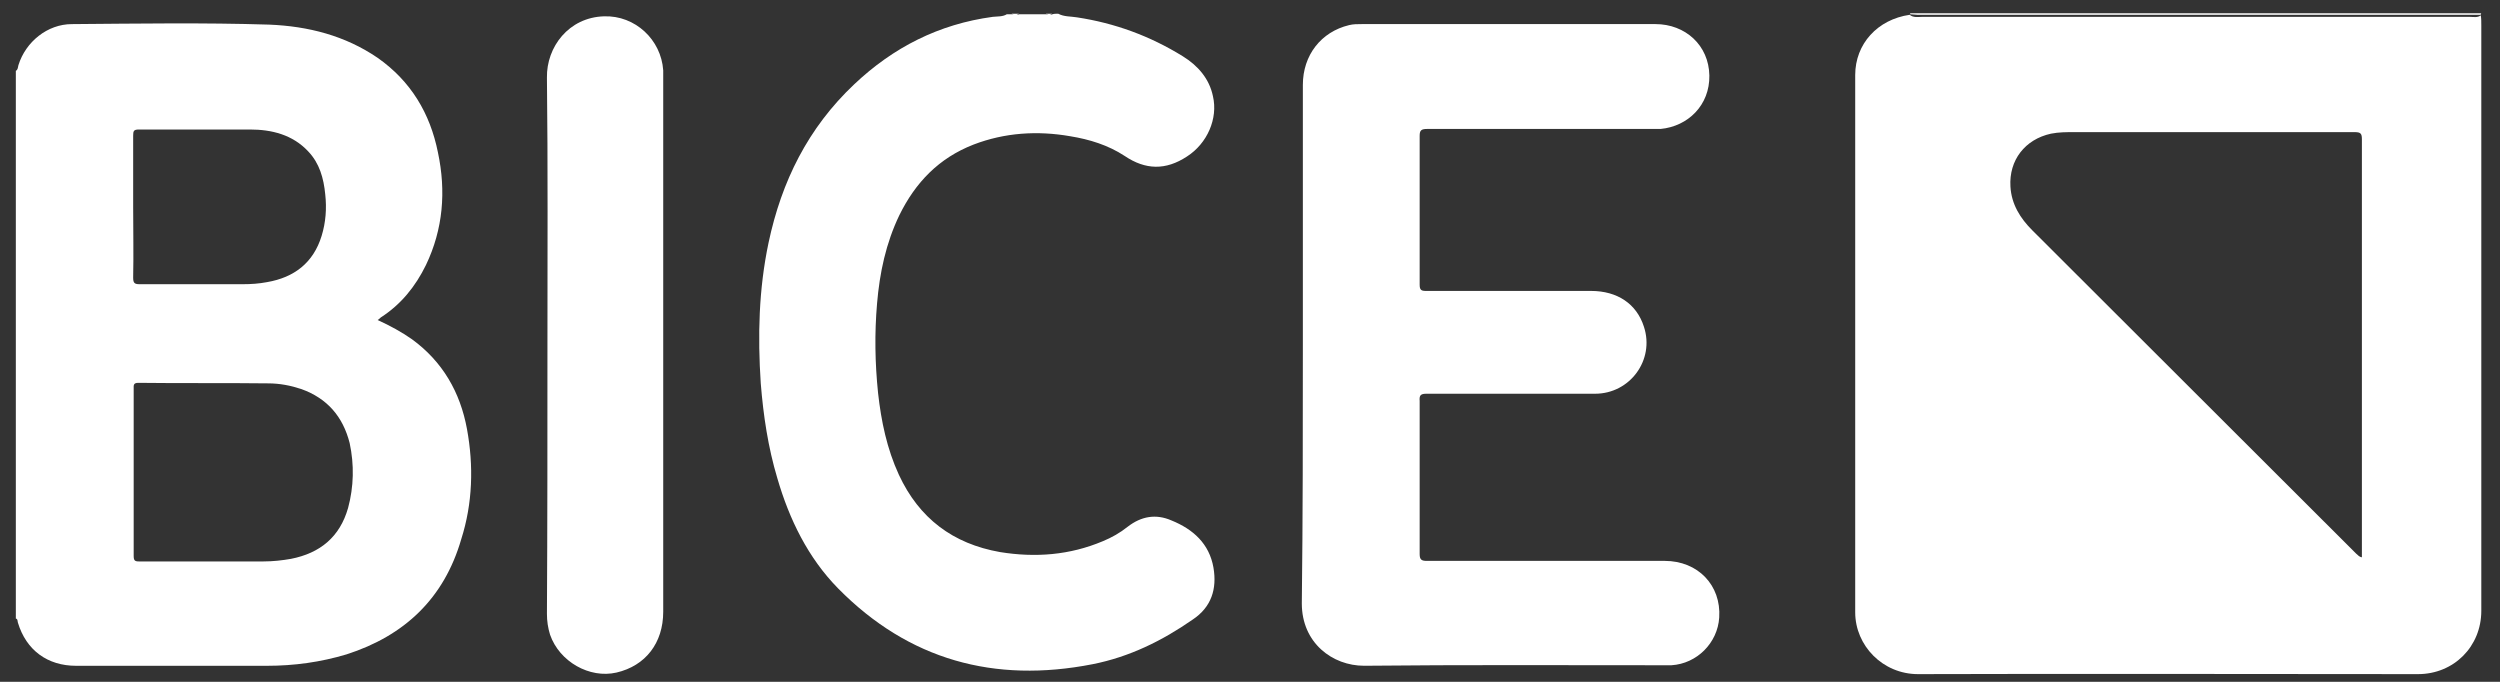<svg width="132" height="36" viewBox="0 0 132 36" fill="none" xmlns="http://www.w3.org/2000/svg">
<rect x="0" y="0" width="132" height="36" fill="#333333" stroke="none"/>
<path d="M55.875 0.724C56.177 0.889 56.533 0.861 56.862 0.916C58.863 1.218 60.727 1.903 62.454 2.972C63.249 3.465 63.852 4.151 64.044 5.083C64.318 6.261 63.742 7.577 62.673 8.262C61.549 9.002 60.48 8.975 59.384 8.235C58.507 7.659 57.52 7.358 56.506 7.193C54.779 6.892 53.052 7.001 51.407 7.632C49.571 8.345 48.337 9.633 47.487 11.36C46.775 12.84 46.446 14.402 46.309 16.02C46.172 17.61 46.199 19.172 46.363 20.762C46.528 22.242 46.829 23.695 47.46 25.066C48.529 27.368 50.311 28.711 52.805 29.15C54.669 29.451 56.478 29.314 58.233 28.574C58.699 28.382 59.137 28.136 59.548 27.807C60.261 27.259 61.029 27.121 61.851 27.478C63.002 27.944 63.852 28.711 64.071 29.972C64.263 31.096 63.962 32.056 62.975 32.713C61.358 33.837 59.631 34.687 57.684 35.071C52.504 36.085 47.981 34.851 44.253 31.069C42.663 29.451 41.676 27.423 41.045 25.257C40.552 23.613 40.305 21.941 40.168 20.241C40.004 17.747 40.059 15.28 40.58 12.813C41.265 9.578 42.663 6.755 45.102 4.452C47.158 2.506 49.571 1.272 52.421 0.889C52.668 0.861 52.942 0.889 53.161 0.752C53.244 0.752 53.326 0.752 53.436 0.752C53.573 0.806 53.71 0.806 53.819 0.752C54.285 0.752 54.779 0.752 55.245 0.752C55.354 0.806 55.464 0.806 55.574 0.752C55.656 0.724 55.766 0.724 55.875 0.724Z" fill="white"/>
<path d="M53.798 0.724C53.661 0.834 53.524 0.834 53.415 0.724C53.552 0.724 53.661 0.724 53.798 0.724Z" fill="white"/>
<path d="M55.548 0.724C55.438 0.834 55.329 0.806 55.22 0.724C55.329 0.724 55.438 0.724 55.548 0.724Z" fill="white"/>
<path d="M68.791 18.239C68.791 13.662 68.791 9.084 68.791 4.479C68.791 2.916 69.75 1.683 71.23 1.327C71.45 1.272 71.669 1.272 71.916 1.272C77.069 1.272 82.25 1.272 87.403 1.272C88.993 1.272 90.227 2.396 90.254 3.986C90.281 5.548 89.13 6.672 87.677 6.809C87.54 6.809 87.403 6.809 87.266 6.809C83.291 6.809 79.317 6.809 75.342 6.809C75.04 6.809 74.958 6.891 74.958 7.165C74.958 9.797 74.958 12.401 74.958 15.032C74.958 15.306 75.04 15.361 75.287 15.361C78.193 15.361 81.098 15.361 84.004 15.361C85.402 15.361 86.416 16.047 86.8 17.253C87.376 19.007 86.06 20.789 84.223 20.789C81.263 20.789 78.275 20.789 75.315 20.789C75.013 20.789 74.931 20.871 74.958 21.172C74.958 23.859 74.958 26.573 74.958 29.259C74.958 29.56 75.068 29.615 75.342 29.615C79.536 29.615 83.73 29.615 87.897 29.615C89.651 29.615 90.884 30.904 90.775 32.603C90.692 33.946 89.596 35.043 88.253 35.125C88.061 35.125 87.842 35.125 87.622 35.125C82.414 35.125 77.233 35.098 72.025 35.152C70.353 35.152 68.736 33.946 68.736 31.863C68.791 27.34 68.791 22.79 68.791 18.239Z" fill="white"/>
<path d="M28.905 18.214C28.905 13.499 28.933 8.812 28.878 4.097C28.851 2.48 30.029 0.917 31.893 0.862C33.538 0.807 34.908 2.096 35.018 3.713C35.018 3.85 35.018 3.987 35.018 4.124C35.018 13.526 35.018 22.901 35.018 32.303C35.018 33.948 34.086 35.154 32.551 35.511C31.126 35.839 29.536 34.935 29.042 33.509C28.933 33.153 28.878 32.797 28.878 32.413C28.905 27.726 28.905 22.956 28.905 18.214Z" fill="white"/>
<path d="M24.657 22.654C24.3 20.708 23.368 19.09 21.751 17.912C21.203 17.528 20.6 17.199 19.942 16.898C20.024 16.843 20.079 16.788 20.106 16.761C21.175 16.075 21.943 15.116 22.491 13.992C23.396 12.101 23.56 10.1 23.122 8.044C22.71 5.988 21.696 4.288 19.942 3.055C18.215 1.876 16.269 1.383 14.213 1.3C10.732 1.191 7.278 1.246 3.796 1.273C2.508 1.273 1.357 2.205 0.973 3.439C0.946 3.548 0.946 3.685 0.836 3.74C0.836 13.389 0.836 23.038 0.836 32.659C0.946 32.687 0.918 32.796 0.946 32.879C1.384 34.331 2.508 35.154 4.016 35.154C7.387 35.154 10.732 35.154 14.103 35.154C15.528 35.154 16.927 34.962 18.297 34.551C21.367 33.564 23.45 31.59 24.355 28.465C24.958 26.574 25.013 24.6 24.657 22.654ZM7.031 10.895C7.031 9.661 7.031 8.4 7.031 7.167C7.031 6.92 7.058 6.838 7.332 6.838C9.279 6.838 11.225 6.838 13.198 6.838C14.35 6.838 15.446 7.112 16.269 7.989C16.872 8.619 17.091 9.414 17.173 10.264C17.255 11.004 17.201 11.744 16.981 12.457C16.543 13.882 15.528 14.65 14.103 14.896C13.665 14.979 13.253 15.006 12.815 15.006C11.006 15.006 9.169 15.006 7.36 15.006C7.086 15.006 7.031 14.924 7.031 14.65C7.058 13.416 7.031 12.155 7.031 10.895ZM18.379 26.82C17.941 28.356 16.899 29.205 15.364 29.507C14.898 29.589 14.405 29.644 13.911 29.644C12.897 29.644 11.883 29.644 10.841 29.644C9.662 29.644 8.511 29.644 7.332 29.644C7.113 29.644 7.058 29.589 7.058 29.343C7.058 26.409 7.058 23.449 7.058 20.516C7.058 20.351 7.031 20.214 7.305 20.214C9.58 20.242 11.883 20.214 14.158 20.242C14.761 20.242 15.337 20.352 15.912 20.543C17.283 21.037 18.105 21.996 18.462 23.394C18.708 24.545 18.681 25.697 18.379 26.82Z" fill="white"/>
<path d="M130.599 0.781C130.736 0.781 130.846 0.781 130.983 0.781C130.983 0.754 130.983 0.727 131.011 0.699C120.951 0.699 110.918 0.699 100.858 0.699C100.858 0.727 100.858 0.727 100.858 0.754C100.995 0.754 101.105 0.781 101.242 0.781C111.028 0.781 120.813 0.781 130.599 0.781Z" fill="white"/>
<path d="M130.985 0.808C130.821 0.946 130.602 0.891 130.41 0.891C127.723 0.891 125.037 0.891 122.351 0.891C115.388 0.891 108.453 0.891 101.491 0.891C101.271 0.891 101.025 0.945 100.833 0.781C99.133 1.028 97.955 2.316 97.955 3.961C97.955 13.418 97.955 22.875 97.955 32.332C97.955 34.086 99.407 35.594 101.271 35.594C110.07 35.566 118.87 35.594 127.669 35.594C129.56 35.594 131.013 34.141 131.013 32.249C131.013 21.943 131.013 11.636 131.013 1.357C131.013 1.137 131.013 0.973 130.985 0.808ZM124.708 29.097C124.708 29.207 124.708 29.316 124.708 29.426C124.544 29.399 124.489 29.289 124.407 29.234C118.705 23.533 113.004 17.858 107.302 12.157C106.671 11.526 106.205 10.786 106.151 9.854C106.068 8.456 106.918 7.36 108.289 7.058C108.7 6.976 109.111 6.976 109.522 6.976C114.456 6.976 119.39 6.976 124.324 6.976C124.653 6.976 124.708 7.058 124.708 7.36C124.708 14.624 124.708 21.86 124.708 29.097Z" fill="white"/>
</svg>
